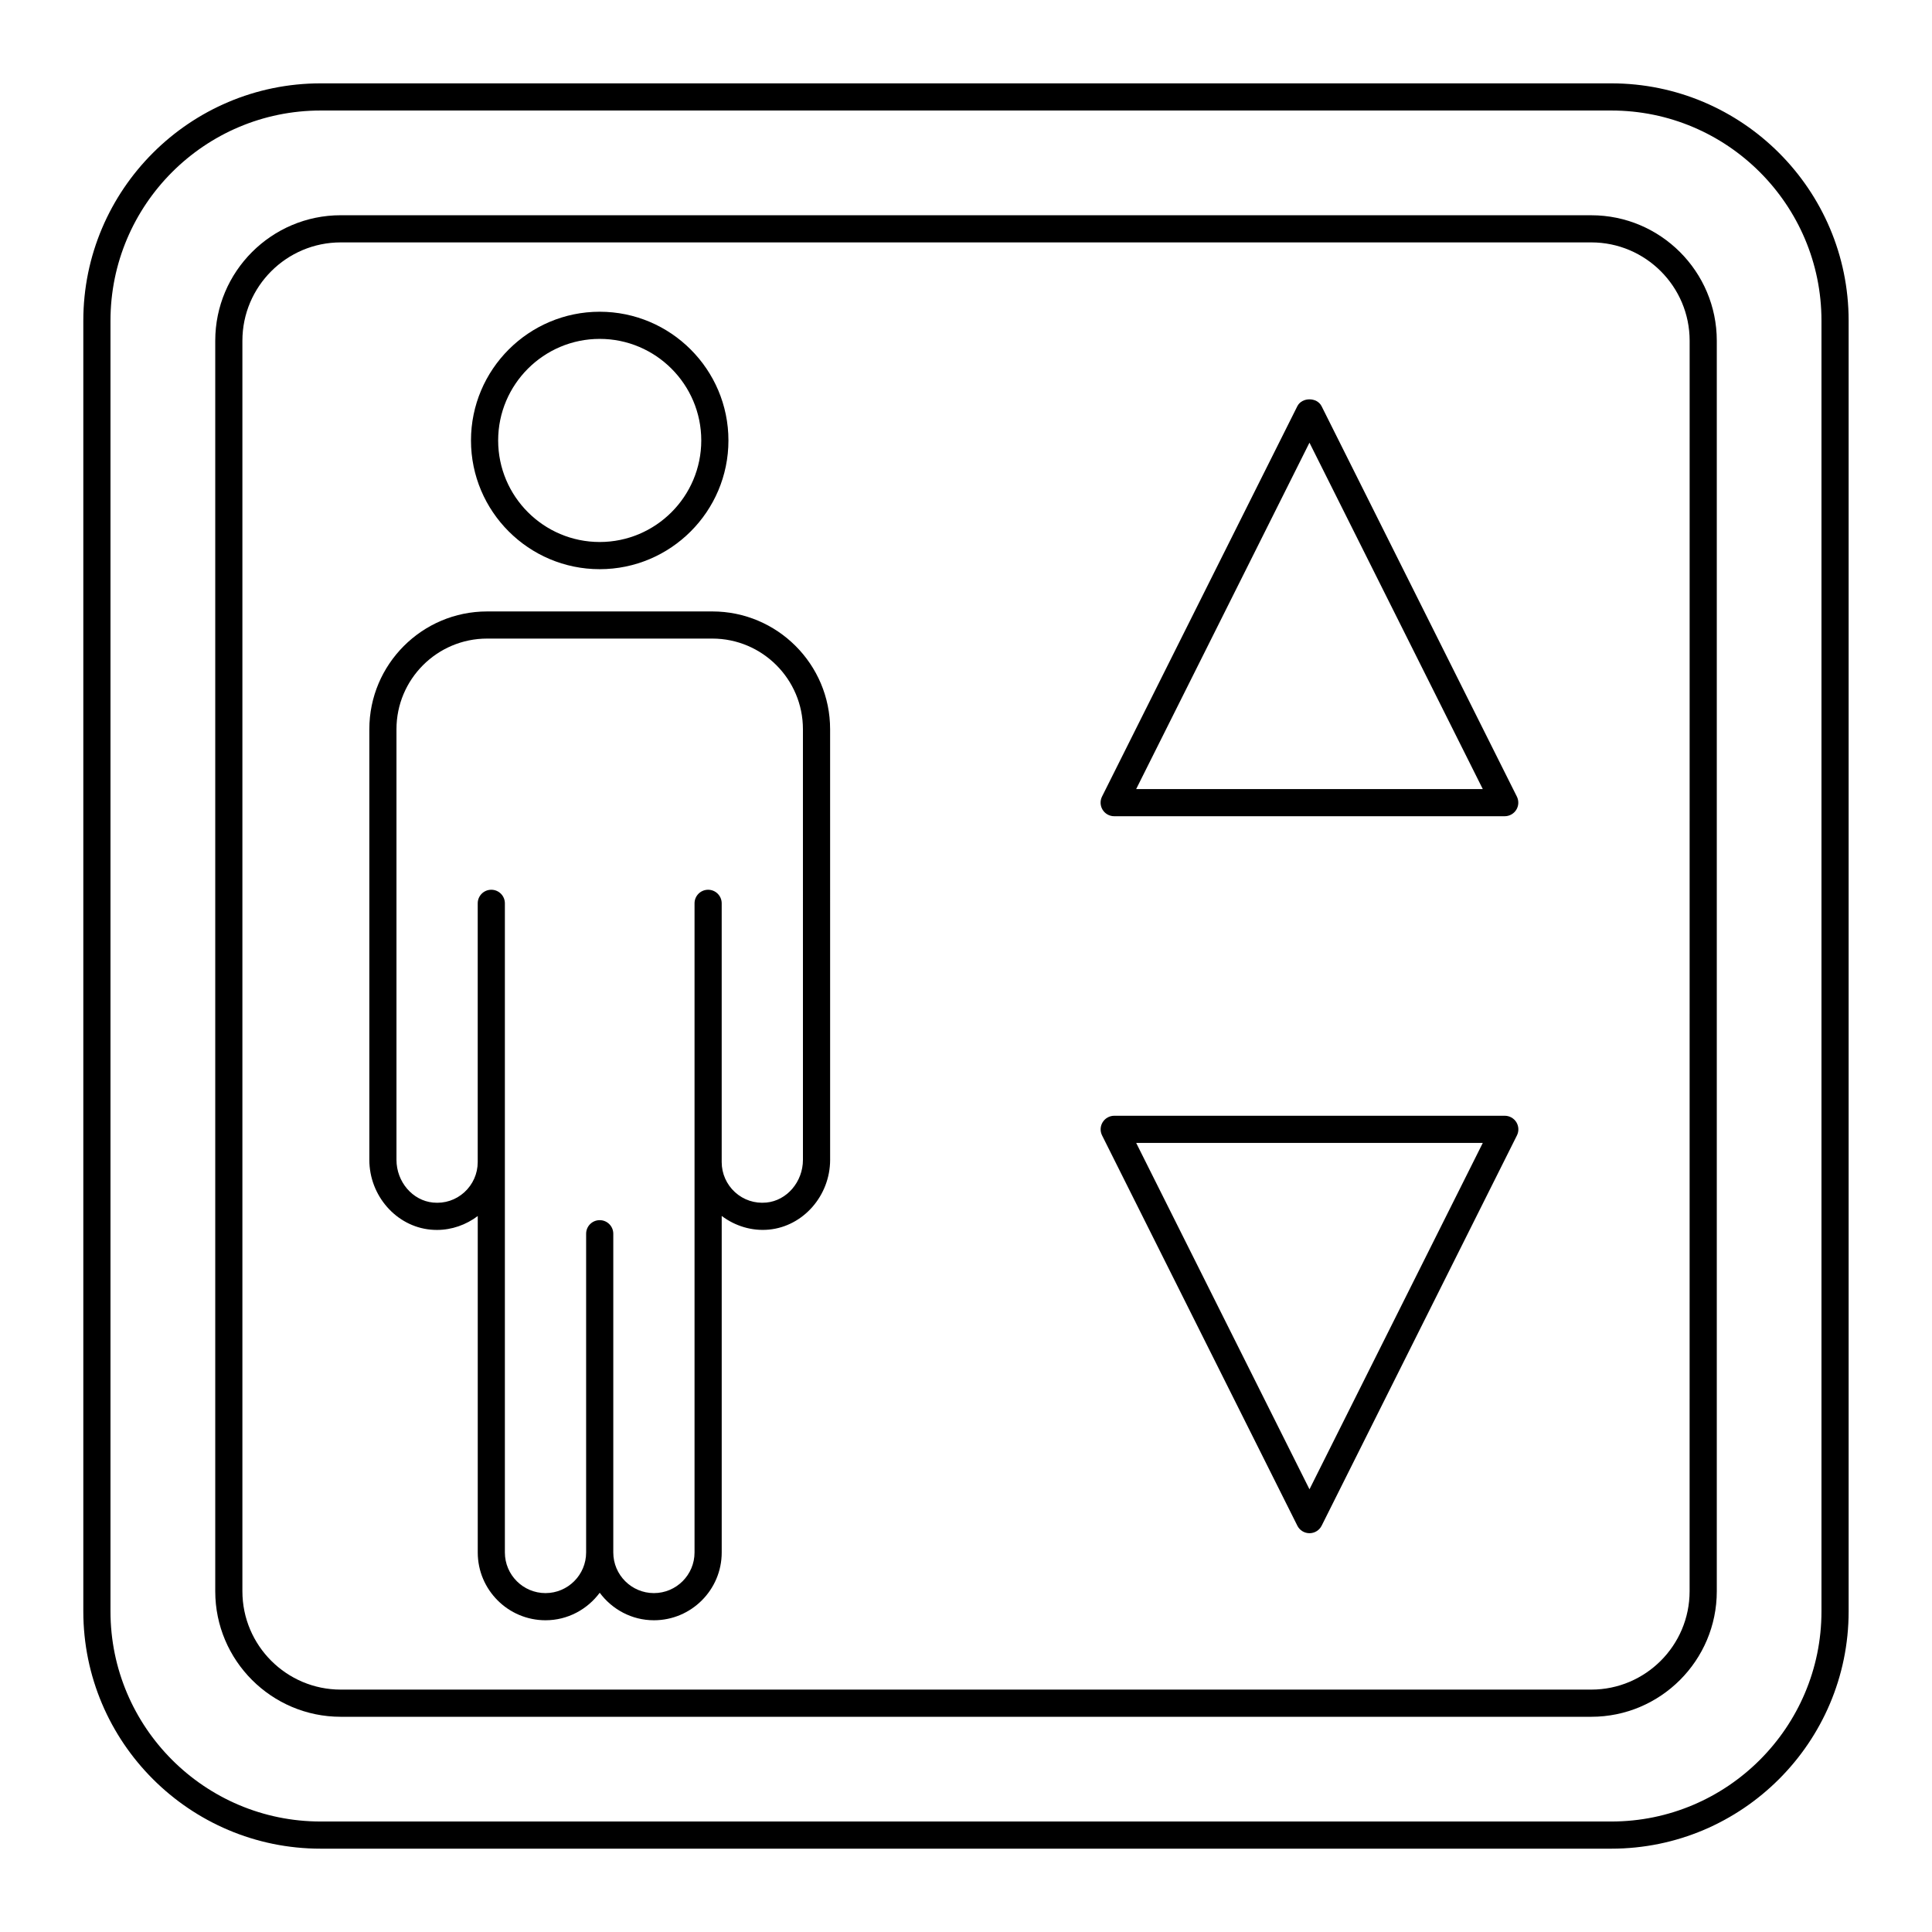 <?xml version="1.0" encoding="UTF-8"?>
<!-- Uploaded to: SVG Repo, www.svgrepo.com, Generator: SVG Repo Mixer Tools -->
<svg fill="#000000" width="800px" height="800px" version="1.1" viewBox="144 144 512 512" xmlns="http://www.w3.org/2000/svg">
 <g>
  <path d="m571.02 166.09h-342.05c-34.68 0-62.891 28.211-62.891 62.891v342.05c0 34.676 28.211 62.887 62.891 62.887h342.05c34.676 0 62.887-28.211 62.887-62.887v-342.05c0-34.68-28.211-62.891-62.887-62.891zm55.688 404.94c0 30.707-24.98 55.688-55.688 55.688h-342.05c-30.711 0-55.691-24.98-55.691-55.688v-342.05c0-30.711 24.98-55.691 55.691-55.691h342.05c30.707 0 55.688 24.98 55.688 55.691z"/>
  <path d="m565.7 201.04h-331.4c-18.34 0-33.258 14.922-33.258 33.258v331.41c0 18.34 14.922 33.258 33.258 33.258h331.41c18.34 0 33.258-14.922 33.258-33.258v-331.4c0-18.34-14.922-33.262-33.262-33.262zm26.062 364.66c0 14.371-11.691 26.062-26.062 26.062h-331.4c-14.371 0-26.062-11.691-26.062-26.062v-331.4c0-14.371 11.691-26.062 26.062-26.062h331.41c14.371 0 26.062 11.691 26.062 26.062z"/>
  <path d="m494.24 251.66c-1.219-2.438-5.219-2.438-6.438 0l-51.754 103.44c-0.559 1.113-0.496 2.441 0.156 3.5 0.656 1.062 1.812 1.707 3.062 1.707h103.5c1.246 0 2.406-0.648 3.062-1.707s0.715-2.387 0.156-3.5zm-49.145 101.45 45.926-91.793 45.93 91.793z"/>
  <path d="m542.78 439.69h-103.5c-1.246 0-2.406 0.648-3.062 1.707-0.656 1.059-0.715 2.387-0.156 3.5l51.75 103.43c0.609 1.219 1.855 1.988 3.219 1.988 1.363 0 2.609-0.77 3.219-1.988l51.754-103.43c0.559-1.113 0.496-2.441-0.156-3.5-0.66-1.062-1.816-1.707-3.062-1.707zm-51.754 98.988-45.926-91.793h91.855z"/>
  <path d="m332.78 306.04h-59.695c-17.207 0-31.207 14-31.207 31.207v114.12c0 9.504 7.121 17.629 16.211 18.496 0.574 0.055 1.145 0.082 1.715 0.082 3.914 0 7.688-1.336 10.805-3.68v89.16c0 9.902 8.059 17.961 17.961 17.961 5.894 0 11.086-2.891 14.363-7.289 3.277 4.398 8.469 7.289 14.363 7.289 9.906 0 17.965-8.059 17.965-17.961v-89.188c3.57 2.688 8.012 4.051 12.52 3.621 9.09-0.867 16.211-8.992 16.211-18.496l-0.004-114.12c0-17.207-14-31.203-31.207-31.203zm24.008 145.32c0 5.832-4.258 10.812-9.695 11.332-3.082 0.293-6.039-0.684-8.309-2.746-2.242-2.039-3.527-4.941-3.527-7.969v-68.586c0-1.988-1.609-3.598-3.598-3.598-1.988 0-3.598 1.609-3.598 3.598v172.03c0 5.938-4.832 10.766-10.766 10.766-5.938 0-10.766-4.828-10.766-10.766v-84.469c0-1.988-1.609-3.598-3.598-3.598-1.988 0-3.598 1.609-3.598 3.598v84.469c0 5.938-4.832 10.766-10.766 10.766-5.938 0-10.766-4.828-10.766-10.766v-172.03c0-1.988-1.609-3.598-3.598-3.598s-3.598 1.609-3.598 3.598v68.586c0 3.027-1.285 5.93-3.527 7.969-2.269 2.066-5.219 3.051-8.309 2.746-5.438-0.52-9.695-5.496-9.695-11.332v-114.12c0-13.238 10.77-24.008 24.008-24.008h59.699c13.238 0 24.008 10.77 24.008 24.008z"/>
  <path d="m302.93 294.84c18.809 0 34.113-15.305 34.113-34.113 0-18.809-15.305-34.113-34.113-34.113s-34.113 15.305-34.113 34.113c0 18.809 15.305 34.113 34.113 34.113zm0-61.031c14.84 0 26.914 12.074 26.914 26.914 0 14.84-12.074 26.914-26.914 26.914s-26.914-12.074-26.914-26.914c0-14.84 12.074-26.914 26.914-26.914z"/>
 </g>
</svg>
